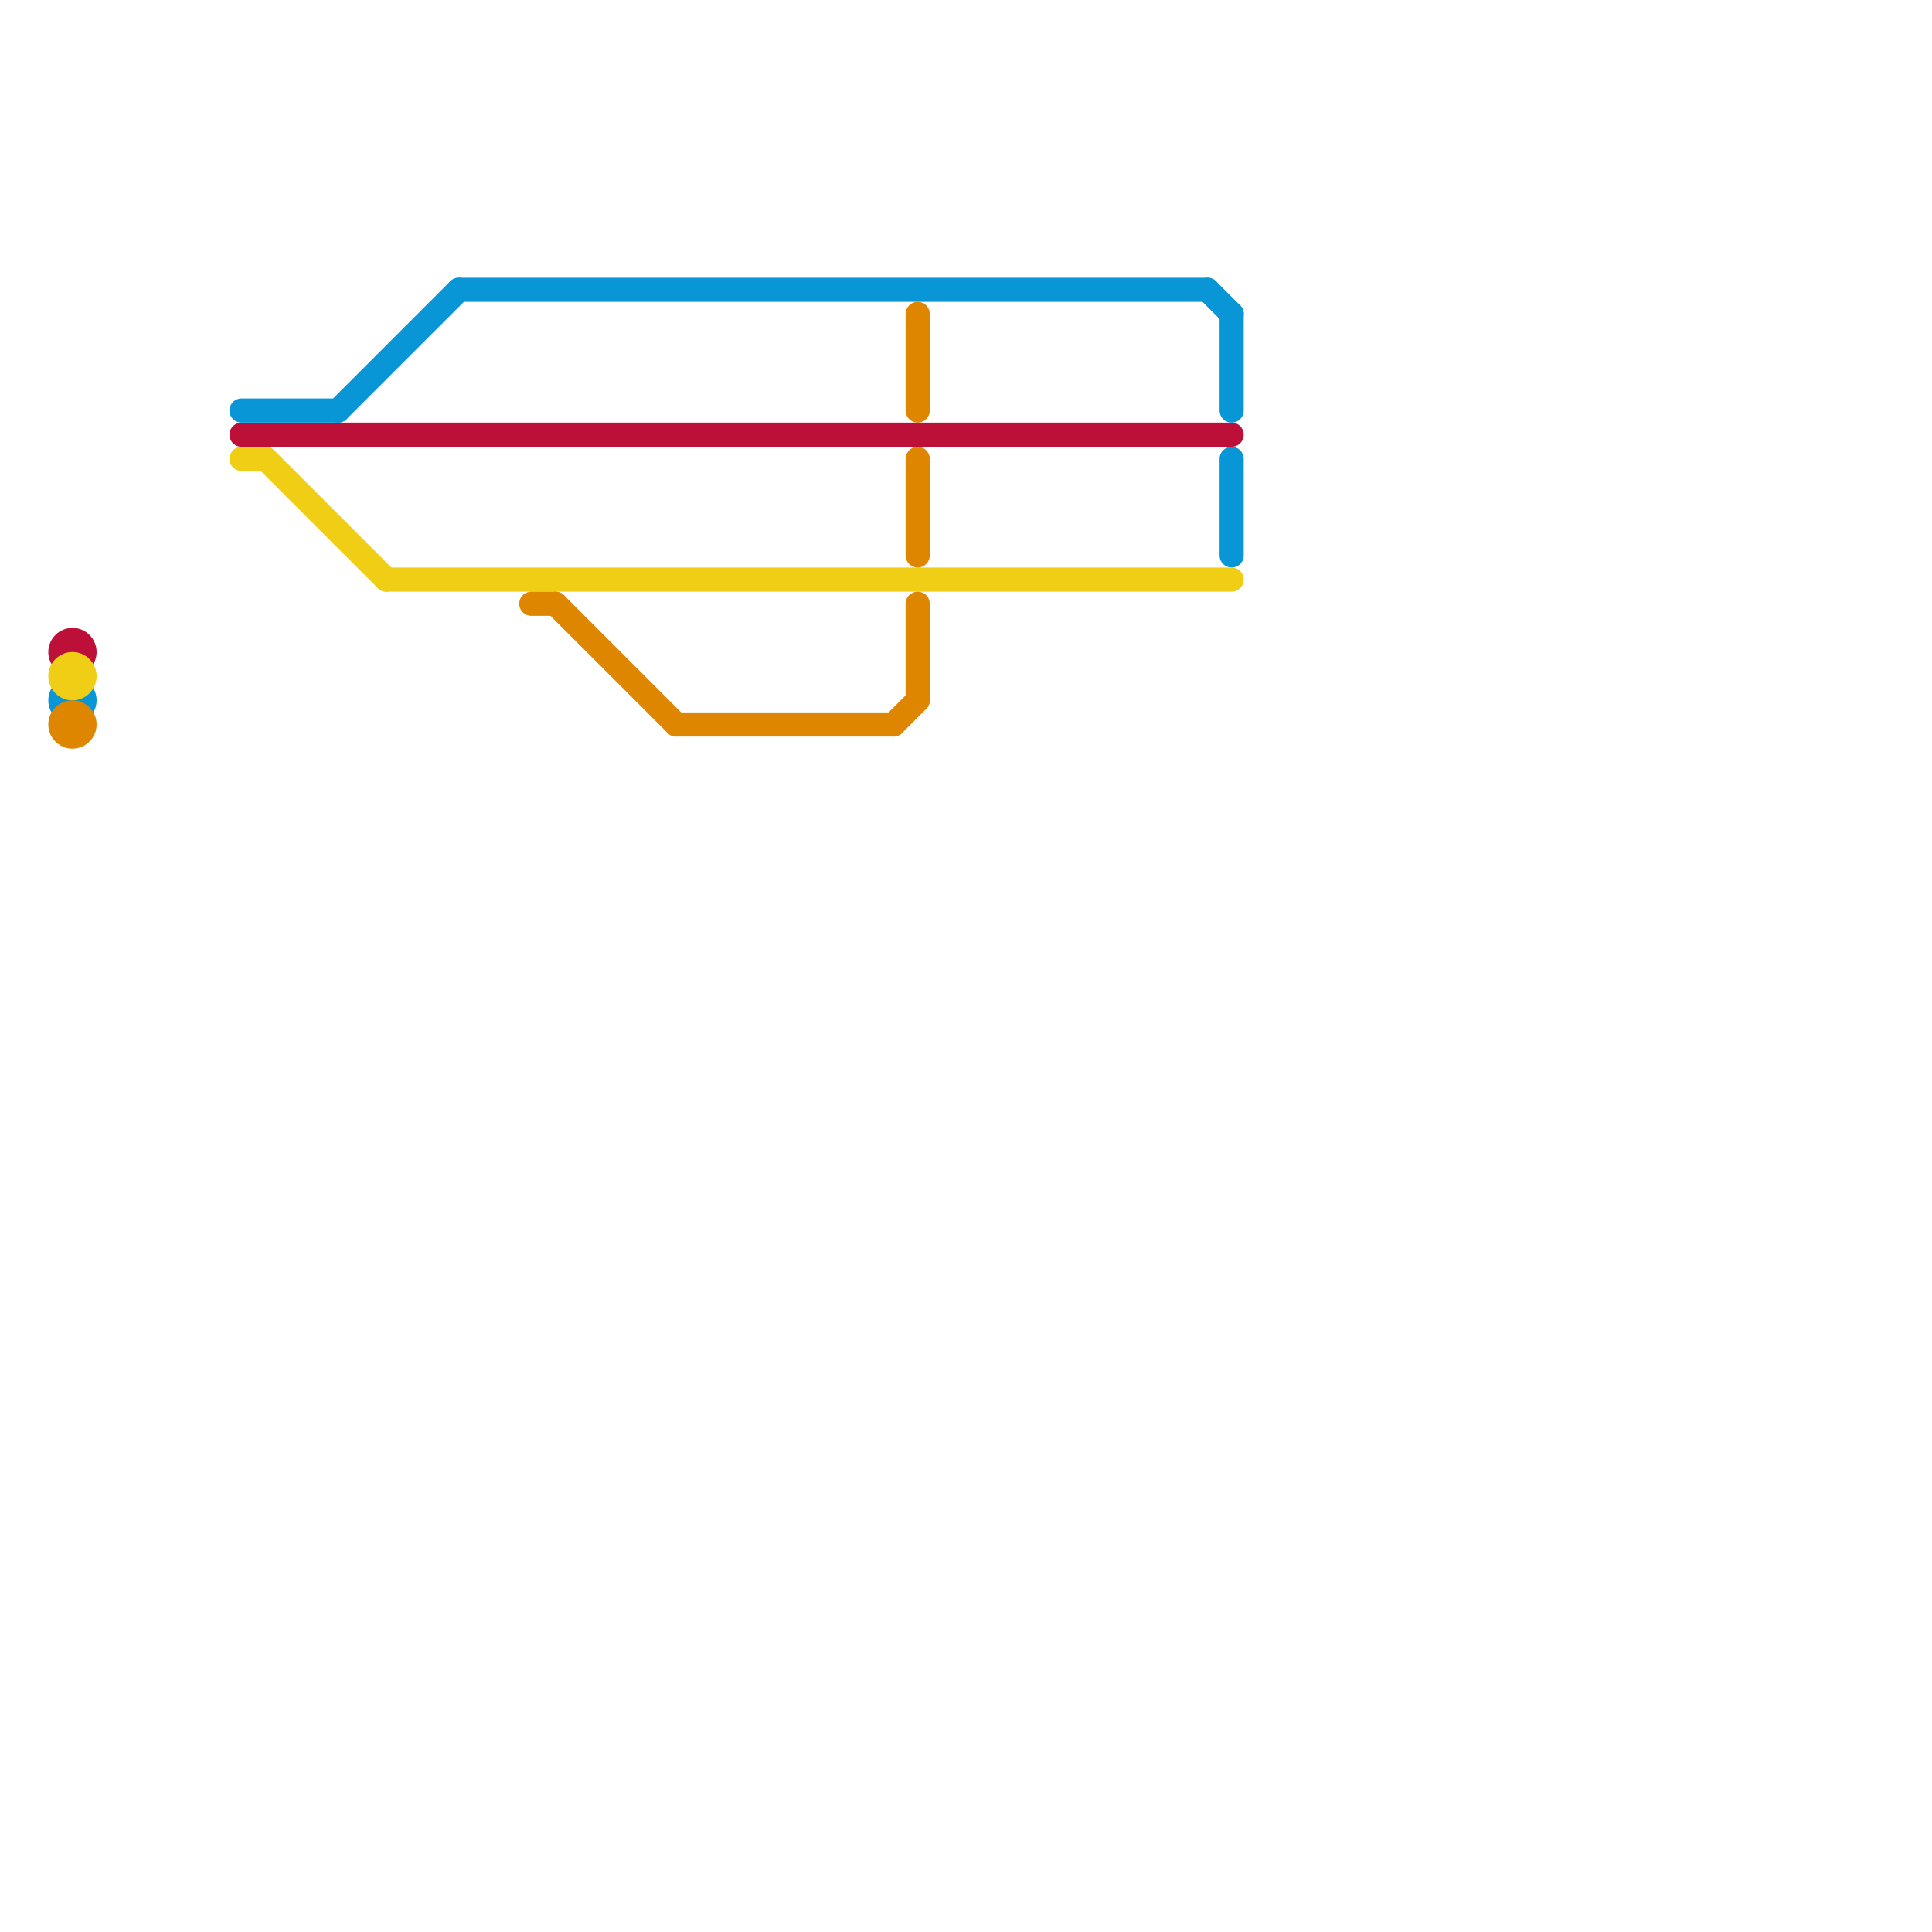 
<svg version="1.1" xmlns="http://www.w3.org/2000/svg" viewBox="0 0 80 80">
<style>text { font: 1px Helvetica; font-weight: 600; white-space: pre; dominant-baseline: central; } line { stroke-width: 1; fill: none; stroke-linecap: round; stroke-linejoin: round; } .c0 { stroke: #bd1038 } .c1 { stroke: #0896d7 } .c2 { stroke: #f0ce15 } .c3 { stroke: #df8600 } .w1 { stroke-width: 1; }</style><defs><g id="csm-bd1038"><circle r="0.4" fill="#bd1038"/><circle r="0.2" fill="#fff"/></g><g id="csm-f0ce15"><circle r="0.4" fill="#f0ce15"/><circle r="0.2" fill="#fff"/></g><g id="csm-0896d7"><circle r="0.4" fill="#0896d7"/><circle r="0.2" fill="#fff"/></g><g id="csm-df8600"><circle r="0.4" fill="#df8600"/><circle r="0.2" fill="#fff"/></g><g id="csm-xf-0896d7"><circle r="0.4" fill="#fff"/><circle r="0.2" fill="#0896d7"/></g><g id="csm-xf-bd1038"><circle r="0.4" fill="#fff"/><circle r="0.2" fill="#bd1038"/></g><g id="csm-xf-f0ce15"><circle r="0.4" fill="#fff"/><circle r="0.2" fill="#f0ce15"/></g><g id="csm-xf-df8600"><circle r="0.4" fill="#fff"/><circle r="0.2" fill="#df8600"/></g></defs><line class="c0 " x1="10" y1="18" x2="51" y2="18"/><circle cx="3" cy="27" r="1" fill="#bd1038" /><line class="c1 " x1="51" y1="19" x2="51" y2="23"/><line class="c1 " x1="51" y1="13" x2="51" y2="17"/><line class="c1 " x1="50" y1="12" x2="51" y2="13"/><line class="c1 " x1="10" y1="17" x2="14" y2="17"/><line class="c1 " x1="14" y1="17" x2="19" y2="12"/><line class="c1 " x1="19" y1="12" x2="50" y2="12"/><circle cx="3" cy="29" r="1" fill="#0896d7" /><line class="c2 " x1="16" y1="24" x2="51" y2="24"/><line class="c2 " x1="11" y1="19" x2="16" y2="24"/><line class="c2 " x1="10" y1="19" x2="11" y2="19"/><circle cx="3" cy="28" r="1" fill="#f0ce15" /><line class="c3 " x1="23" y1="25" x2="28" y2="30"/><line class="c3 " x1="38" y1="25" x2="38" y2="29"/><line class="c3 " x1="37" y1="30" x2="38" y2="29"/><line class="c3 " x1="22" y1="25" x2="23" y2="25"/><line class="c3 " x1="38" y1="13" x2="38" y2="17"/><line class="c3 " x1="38" y1="19" x2="38" y2="23"/><line class="c3 " x1="28" y1="30" x2="37" y2="30"/><circle cx="3" cy="30" r="1" fill="#df8600" />
</svg>
